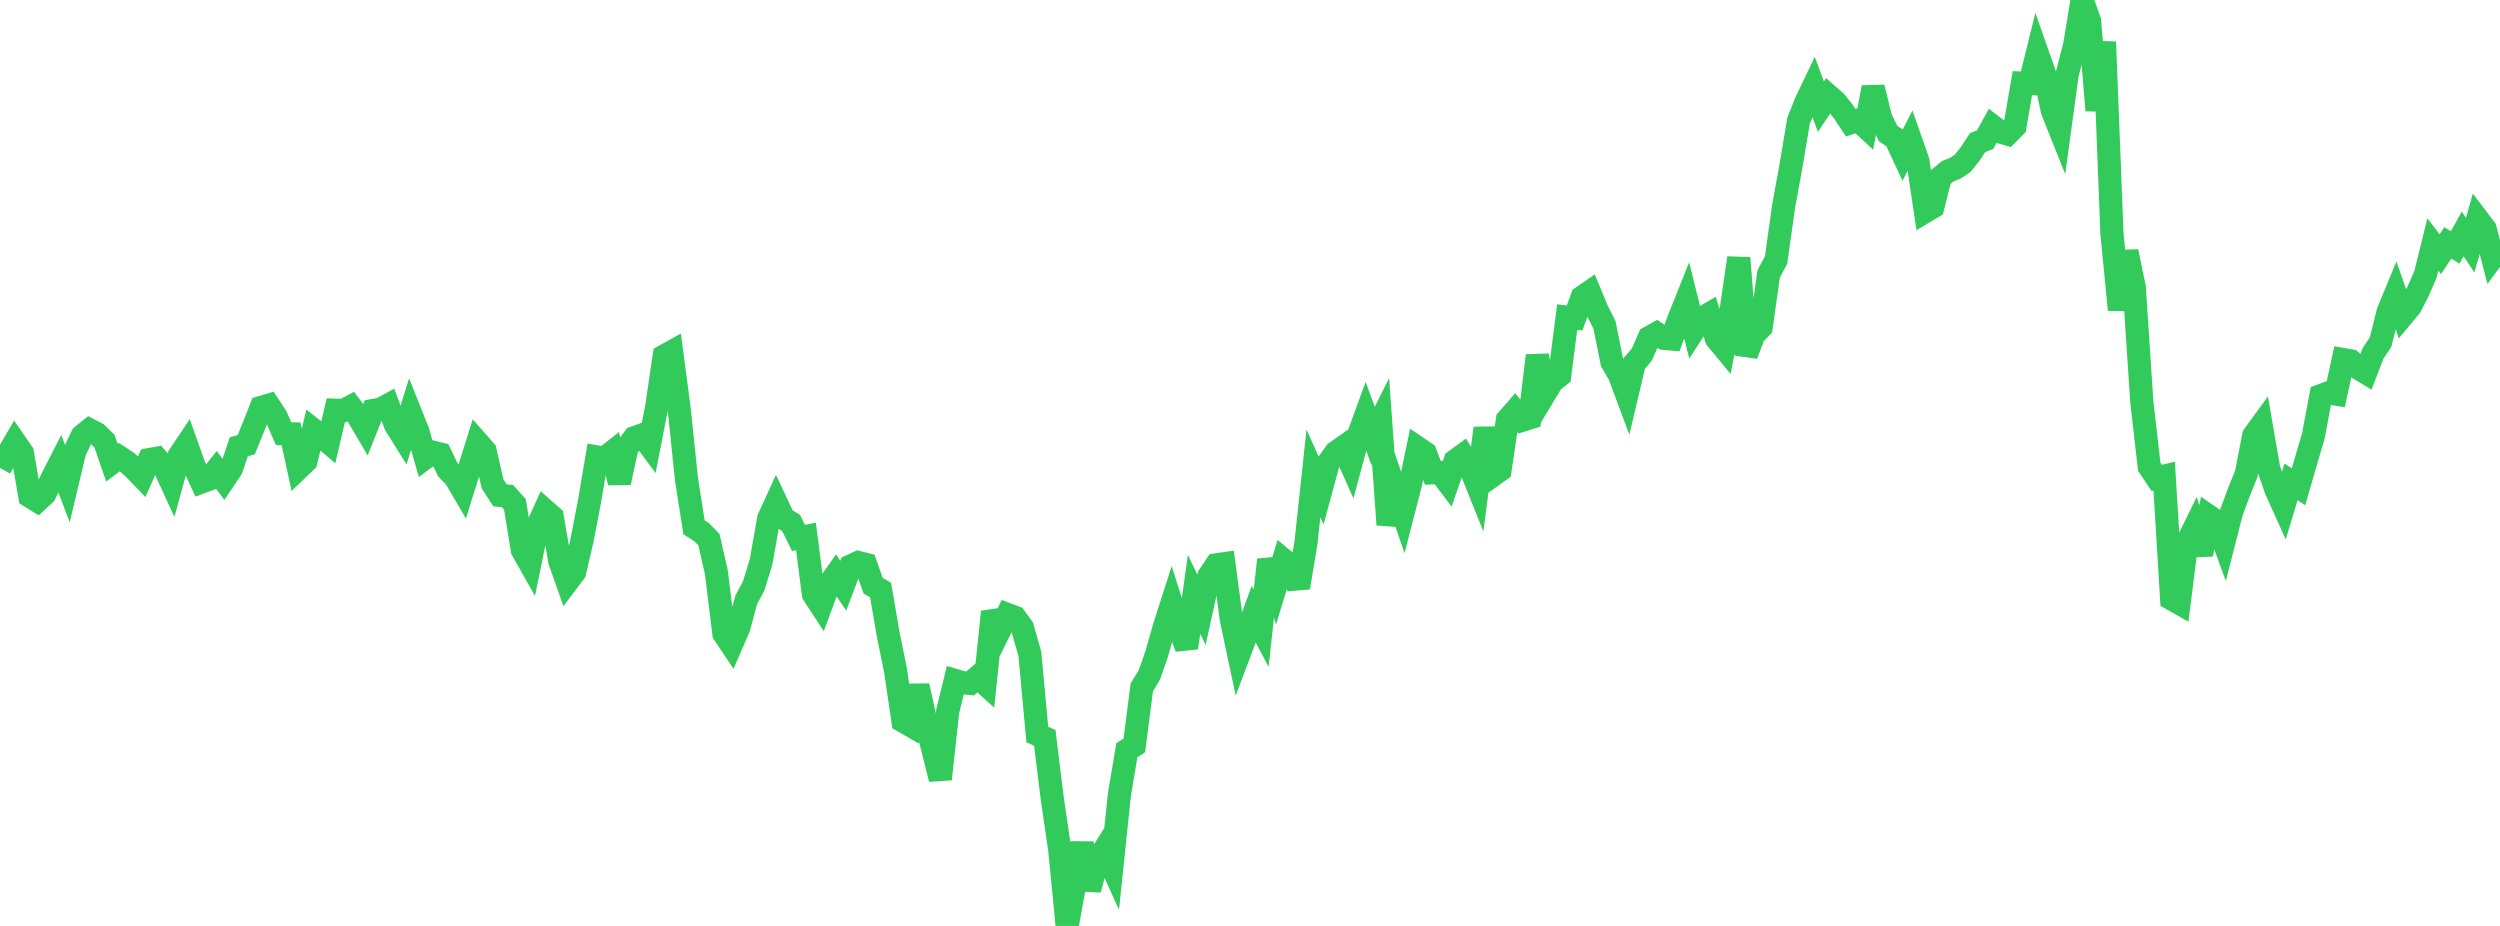 <?xml version="1.0" standalone="no"?>
<!DOCTYPE svg PUBLIC "-//W3C//DTD SVG 1.1//EN" "http://www.w3.org/Graphics/SVG/1.1/DTD/svg11.dtd">

<svg width="135" height="50" viewBox="0 0 135 50" preserveAspectRatio="none" 
  xmlns="http://www.w3.org/2000/svg"
  xmlns:xlink="http://www.w3.org/1999/xlink">


<polyline points="0.0, 25.264 0.403, 24.56 0.806, 23.873 1.209, 24.456 1.612, 26.798 2.015, 27.048 2.418, 26.679 2.821, 25.815 3.224, 25.026 3.627, 26.085 4.03, 24.39 4.433, 23.541 4.836, 23.216 5.239, 23.426 5.642, 23.823 6.045, 24.987 6.448, 24.684 6.851, 24.948 7.254, 25.319 7.657, 25.737 8.06, 24.818 8.463, 24.746 8.866, 25.217 9.269, 26.094 9.672, 24.617 10.075, 24.015 10.478, 25.146 10.881, 26.029 11.284, 25.88 11.687, 25.375 12.09, 25.915 12.493, 25.314 12.896, 24.126 13.299, 24.011 13.701, 23.022 14.104, 22.001 14.507, 21.882 14.91, 22.494 15.313, 23.418 15.716, 23.427 16.119, 25.289 16.522, 24.903 16.925, 23.213 17.328, 23.531 17.731, 23.876 18.134, 22.152 18.537, 22.169 18.94, 21.959 19.343, 22.493 19.746, 23.178 20.149, 22.167 20.552, 22.098 20.955, 21.88 21.358, 22.948 21.761, 23.593 22.164, 22.297 22.567, 23.305 22.97, 24.718 23.373, 24.419 23.776, 24.517 24.179, 25.363 24.582, 25.775 24.985, 26.464 25.388, 25.174 25.791, 23.888 26.194, 24.345 26.597, 26.122 27.0, 26.749 27.403, 26.787 27.806, 27.234 28.209, 29.705 28.612, 30.418 29.015, 28.443 29.418, 27.554 29.821, 27.907 30.224, 30.284 30.627, 31.428 31.03, 30.893 31.433, 29.154 31.836, 27.063 32.239, 24.674 32.642, 24.741 33.045, 24.424 33.448, 26.061 33.851, 24.187 34.254, 23.638 34.657, 23.492 35.06, 24.035 35.463, 21.965 35.866, 19.226 36.269, 19.003 36.672, 22.052 37.075, 25.916 37.478, 28.475 37.881, 28.732 38.284, 29.142 38.687, 30.927 39.09, 34.214 39.493, 34.817 39.896, 33.892 40.299, 32.385 40.701, 31.637 41.104, 30.313 41.507, 28.01 41.91, 27.129 42.313, 27.986 42.716, 28.238 43.119, 29.049 43.522, 28.969 43.925, 32.087 44.328, 32.704 44.731, 31.607 45.134, 31.036 45.537, 31.628 45.94, 30.56 46.343, 30.374 46.746, 30.476 47.149, 31.626 47.552, 31.863 47.955, 34.214 48.358, 36.2 48.761, 38.936 49.164, 39.169 49.567, 37.033 49.97, 38.861 50.373, 40.447 50.776, 42.072 51.179, 38.396 51.582, 36.747 51.985, 36.865 52.388, 36.905 52.791, 36.559 53.194, 36.924 53.597, 33.043 54.0, 33.997 54.403, 33.183 54.806, 33.336 55.209, 33.888 55.612, 35.31 56.015, 39.663 56.418, 39.846 56.821, 43.116 57.224, 45.865 57.627, 50.0 58.03, 47.78 58.433, 45.533 58.836, 48.04 59.239, 46.516 59.642, 45.873 60.045, 46.766 60.448, 42.907 60.851, 40.511 61.254, 40.255 61.657, 37.119 62.06, 36.455 62.463, 35.309 62.866, 33.881 63.269, 32.624 63.672, 33.893 64.075, 34.978 64.478, 32.095 64.881, 32.931 65.284, 31.099 65.687, 30.5 66.09, 30.443 66.493, 33.452 66.896, 35.348 67.299, 34.281 67.701, 33.17 68.104, 33.926 68.507, 30.226 68.91, 31.564 69.313, 30.237 69.716, 30.571 70.119, 31.727 70.522, 29.311 70.925, 25.564 71.328, 26.468 71.731, 24.985 72.134, 24.427 72.537, 24.143 72.94, 25.049 73.343, 23.547 73.746, 22.441 74.149, 23.541 74.552, 22.735 74.955, 28.333 75.358, 26.521 75.761, 27.698 76.164, 26.138 76.567, 24.191 76.97, 24.463 77.373, 25.533 77.776, 25.514 78.179, 26.046 78.582, 24.88 78.985, 24.586 79.388, 25.241 79.791, 26.245 80.194, 23.12 80.597, 25.681 81.0, 25.392 81.403, 22.66 81.806, 22.201 82.209, 22.689 82.612, 22.564 83.015, 19.203 83.418, 21.261 83.821, 20.592 84.224, 20.278 84.627, 17.124 85.03, 17.17 85.433, 16.05 85.836, 15.771 86.239, 16.748 86.642, 17.544 87.045, 19.552 87.448, 20.242 87.851, 21.325 88.254, 19.622 88.657, 19.149 89.06, 18.228 89.463, 18.003 89.866, 18.271 90.269, 18.307 90.672, 17.201 91.075, 16.194 91.478, 17.816 91.881, 17.196 92.284, 16.961 92.687, 18.286 93.09, 18.774 93.493, 16.676 93.896, 13.93 94.299, 19.158 94.701, 18.085 95.104, 17.667 95.507, 14.791 95.91, 14.037 96.313, 11.149 96.716, 8.949 97.119, 6.531 97.522, 5.516 97.925, 4.671 98.328, 5.759 98.731, 5.158 99.134, 5.513 99.537, 6.02 99.94, 6.626 100.343, 6.486 100.746, 6.858 101.149, 4.719 101.552, 6.363 101.955, 7.209 102.358, 7.477 102.761, 8.339 103.164, 7.549 103.567, 8.698 103.97, 11.416 104.373, 11.176 104.776, 9.579 105.179, 9.246 105.582, 9.086 105.985, 8.818 106.388, 8.313 106.791, 7.699 107.194, 7.545 107.597, 6.813 108.0, 7.124 108.403, 7.238 108.806, 6.829 109.209, 4.491 109.612, 4.512 110.015, 2.879 110.418, 4.028 110.821, 5.958 111.224, 6.969 111.627, 4.016 112.03, 2.45 112.433, 0.0 112.836, 1.128 113.239, 5.963 113.642, 2.264 114.045, 12.604 114.448, 16.726 114.851, 13.581 115.254, 15.539 115.657, 21.705 116.06, 25.204 116.463, 25.807 116.866, 25.711 117.269, 32.342 117.672, 32.569 118.075, 29.373 118.478, 28.55 118.881, 29.934 119.284, 27.877 119.687, 28.153 120.09, 29.261 120.493, 27.683 120.896, 26.585 121.299, 25.588 121.701, 23.522 122.104, 22.969 122.507, 25.295 122.91, 26.46 123.313, 27.353 123.716, 26.017 124.119, 26.288 124.522, 24.897 124.925, 23.529 125.328, 21.363 125.731, 21.214 126.134, 21.28 126.537, 19.417 126.94, 19.487 127.343, 19.876 127.746, 20.12 128.149, 19.075 128.552, 18.47 128.955, 16.852 129.358, 15.874 129.761, 17.024 130.164, 16.54 130.567, 15.755 130.97, 14.832 131.373, 13.201 131.776, 13.728 132.179, 13.116 132.582, 13.363 132.985, 12.631 133.388, 13.239 133.791, 11.828 134.194, 12.359 134.597, 13.905 135.0, 13.357" fill="none" stroke="#32ca5b" stroke-width="1.25"/>

</svg>